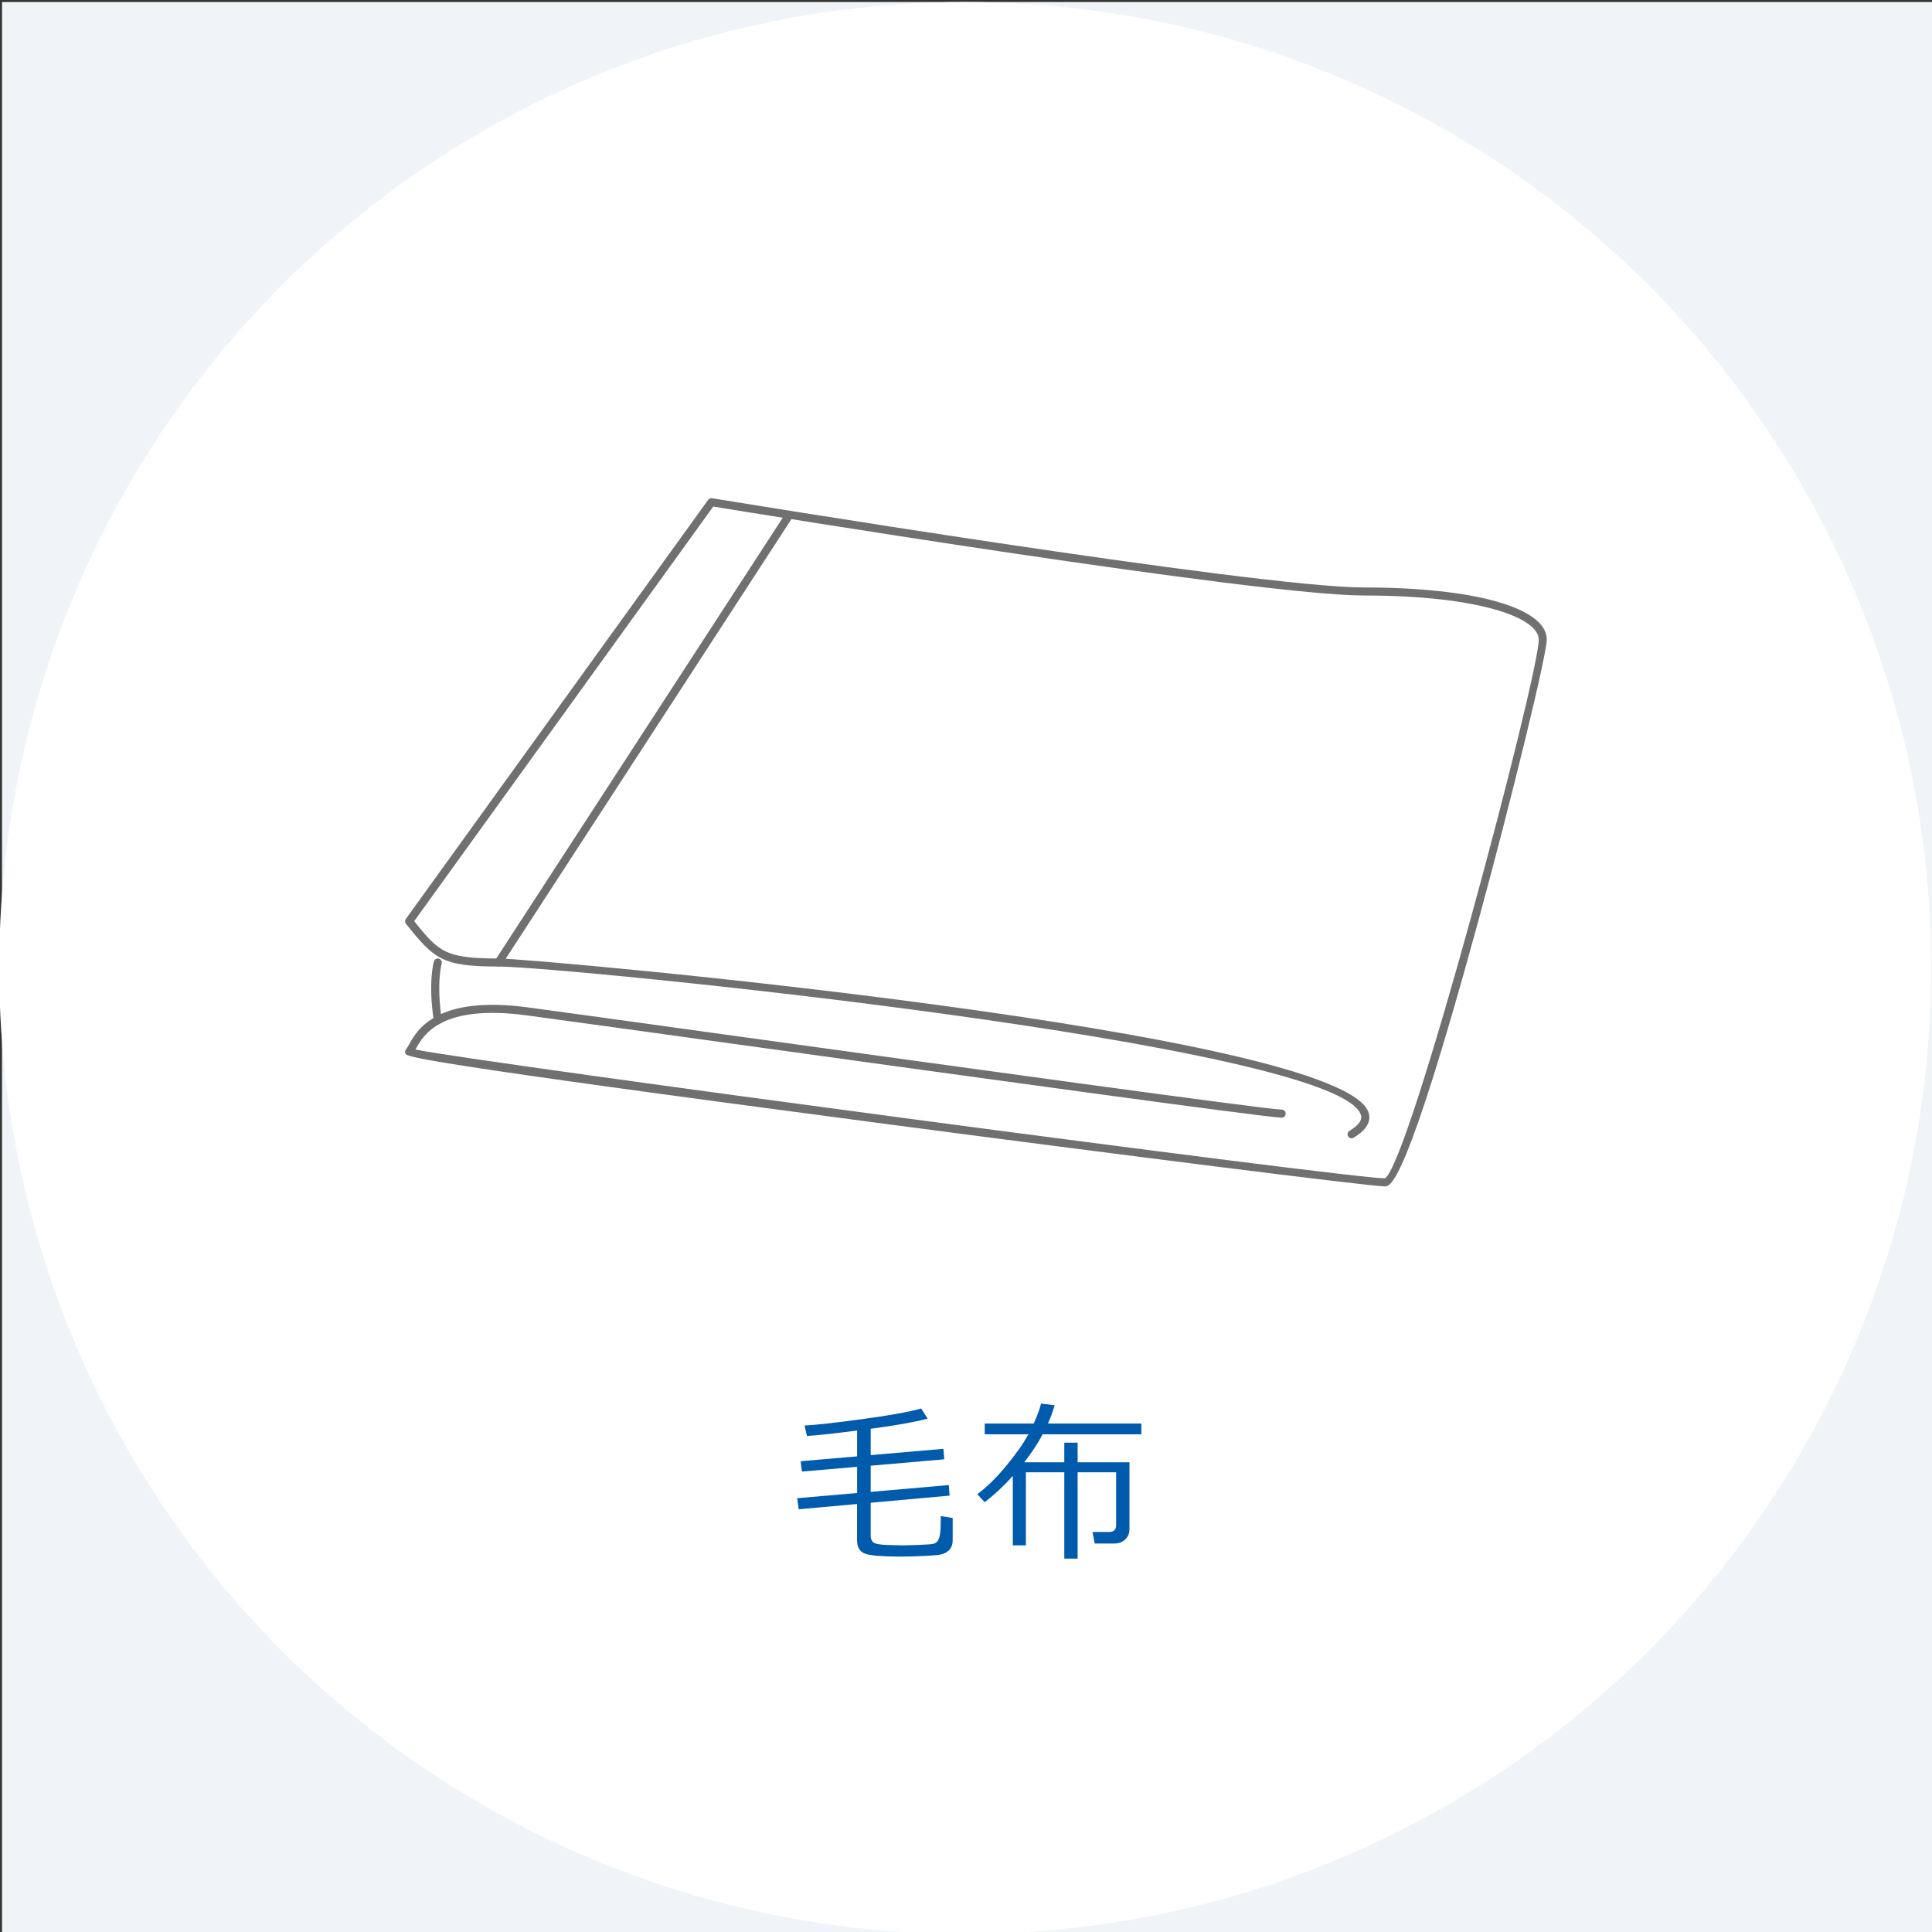 <?xml version="1.0" encoding="utf-8"?>
<!-- Generator: Adobe Illustrator 16.0.0, SVG Export Plug-In . SVG Version: 6.00 Build 0)  -->
<!DOCTYPE svg PUBLIC "-//W3C//DTD SVG 1.1//EN" "http://www.w3.org/Graphics/SVG/1.1/DTD/svg11.dtd">
<svg version="1.1" id="レイヤー_1" xmlns="http://www.w3.org/2000/svg" xmlns:xlink="http://www.w3.org/1999/xlink" x="0px"
	 y="0px" width="180px" height="180px" viewBox="0 0 180 180" enable-background="new 0 0 180 180" xml:space="preserve">
<rect x="0" y="0" width="180" height="180" fill="#333333" stroke="none"/>
<g id="レイヤー_1_1_">
	<rect x="0.188" y="0.188" fill="#F0F4F8" width="180" height="180"/>
	<circle fill="#FFFFFF" cx="89.924" cy="90.188" r="90"/>
</g>
<g id="レイヤー_5">
	<g>
		<path fill="#707070" d="M129.012,110.533c-1.371,0-25.066-2.998-46.336-5.797c-44.611-5.872-44.783-6.284-44.908-6.586
			c-0.058-0.141-0.023-0.313,0.084-0.42c0.054-0.055,0.15-0.227,0.243-0.394c0.769-1.381,2.567-4.614,11.055-3.483
			c2.886,0.386,10.217,1.399,19.111,2.631c19.844,2.746,49.832,6.896,51.149,6.896c0.207,0,0.375,0.168,0.375,0.375
			s-0.168,0.375-0.375,0.375c-1.368,0-30.2-3.989-51.251-6.903c-8.893-1.23-16.222-2.244-19.108-2.629
			c-7.982-1.064-9.607,1.855-10.3,3.104c-0.017,0.029-0.032,0.058-0.048,0.085c6.487,1.292,86.895,11.995,90.311,11.995
			c2.233-1.043,14.348-46.792,14.348-50.193c0-2.041-5.588-4.106-16.269-4.106c-9.802,0-56.919-7.679-60.641-8.288L38.588,85.822
			c2.301,2.871,2.908,3.478,7.852,3.478c3.408,0,78.973,6.785,81.085,14.411c0.227,0.82-0.248,1.59-1.412,2.289
			c-0.178,0.107-0.408,0.049-0.514-0.129c-0.106-0.178-0.05-0.408,0.129-0.516c0.838-0.502,1.199-0.988,1.073-1.444
			c-1.841-6.646-74.453-13.861-80.363-13.861c-5.247,0-5.986-0.695-8.615-3.981c-0.105-0.132-0.11-0.317-0.011-0.454l28.165-39.046
			c0.083-0.115,0.223-0.177,0.365-0.151c0.505,0.083,50.654,8.316,60.749,8.316c10.338,0,17.018,1.906,17.018,4.856
			c0,1.399-3.236,14.693-6.414,26.343C130.984,110.533,129.552,110.533,129.012,110.533z"/>
		<g>
			<line fill="none" x1="46.439" y1="89.674" x2="73.552" y2="47.962"/>
			<path fill="#707070" d="M46.439,90.049c-0.07,0-0.141-0.02-0.204-0.061c-0.173-0.113-0.223-0.345-0.11-0.519l27.112-41.712
				c0.113-0.173,0.344-0.223,0.519-0.11c0.173,0.113,0.223,0.345,0.11,0.519L46.754,89.879
				C46.682,89.989,46.562,90.049,46.439,90.049z"/>
		</g>
		<g>
			<path fill="#707070" d="M40.788,89.674c0,0-0.537,1.805,0,5.383"/>
			<path fill="#707070" d="M40.787,95.434c-0.183,0-0.342-0.134-0.371-0.319c-0.542-3.62-0.011-5.469,0.012-5.546
				c0.059-0.198,0.266-0.311,0.465-0.252c0.198,0.059,0.312,0.267,0.254,0.465c-0.005,0.018-0.504,1.789,0.011,5.222
				c0.03,0.205-0.111,0.396-0.315,0.427C40.824,95.432,40.806,95.434,40.787,95.434z"/>
		</g>
	</g>
	<g>
		<path fill="#005BAC" d="M74.417,140.615l-0.148-1.031l5.586-0.484v-2.438l-5.141,0.438l-0.117-0.961l5.258-0.453v-2.406
			c-2.042,0.267-3.599,0.437-4.672,0.509l-0.227-0.978c0.864-0.031,2.608-0.223,5.23-0.574s4.501-0.688,5.637-1.012l0.602,0.953
			c-1.266,0.323-3.016,0.633-5.25,0.93H81.12v2.461l6.773-0.586l0.086,0.978l-6.859,0.595v2.438l7.281-0.633l0.07,0.983
			l-7.352,0.664v3.103c0,0.255,0.084,0.451,0.254,0.59c0.169,0.138,0.603,0.219,1.301,0.242c0.698,0.022,1.141,0.035,1.328,0.035
			c0.37,0,0.919-0.016,1.648-0.043c0.729-0.029,1.163-0.063,1.301-0.099c0.138-0.036,0.258-0.104,0.359-0.207
			s0.184-0.288,0.246-0.56c0.062-0.271,0.094-0.877,0.094-1.819l1.109,0.18v2.07c0,0.239-0.043,0.449-0.129,0.629
			c-0.086,0.181-0.215,0.329-0.387,0.449c-0.172,0.12-0.373,0.204-0.602,0.254s-0.73,0.094-1.504,0.133s-1.47,0.06-2.09,0.06
			c-1.948,0-3.134-0.105-3.559-0.316c-0.425-0.211-0.637-0.613-0.637-1.207v-3.375L74.417,140.615z"/>
		<path fill="#005BAC" d="M94.361,137.514c-0.823,0.91-1.695,1.727-2.617,2.444l-0.695-0.75c0.854-0.625,1.737-1.483,2.648-2.578
			c0.91-1.094,1.617-2.094,2.117-3h-4.07v-1h4.563c0.334-0.724,0.561-1.344,0.68-1.858l1.273,0.147
			c-0.156,0.554-0.365,1.123-0.625,1.711h8.703v1h-9.195c-0.457,0.859-1.031,1.729-1.719,2.609h3.734v-1.828h1.242v1.828h4.828
			v6.233c0,0.392-0.133,0.711-0.398,0.961s-0.612,0.375-1.039,0.375h-1.797l-0.211-1.078h1.539c0.441,0,0.664-0.205,0.664-0.617
			v-4.944H100.4v8.047h-1.242v-8.047H95.58v6.806h-1.219V137.514z"/>
	</g>
</g>
</svg>

